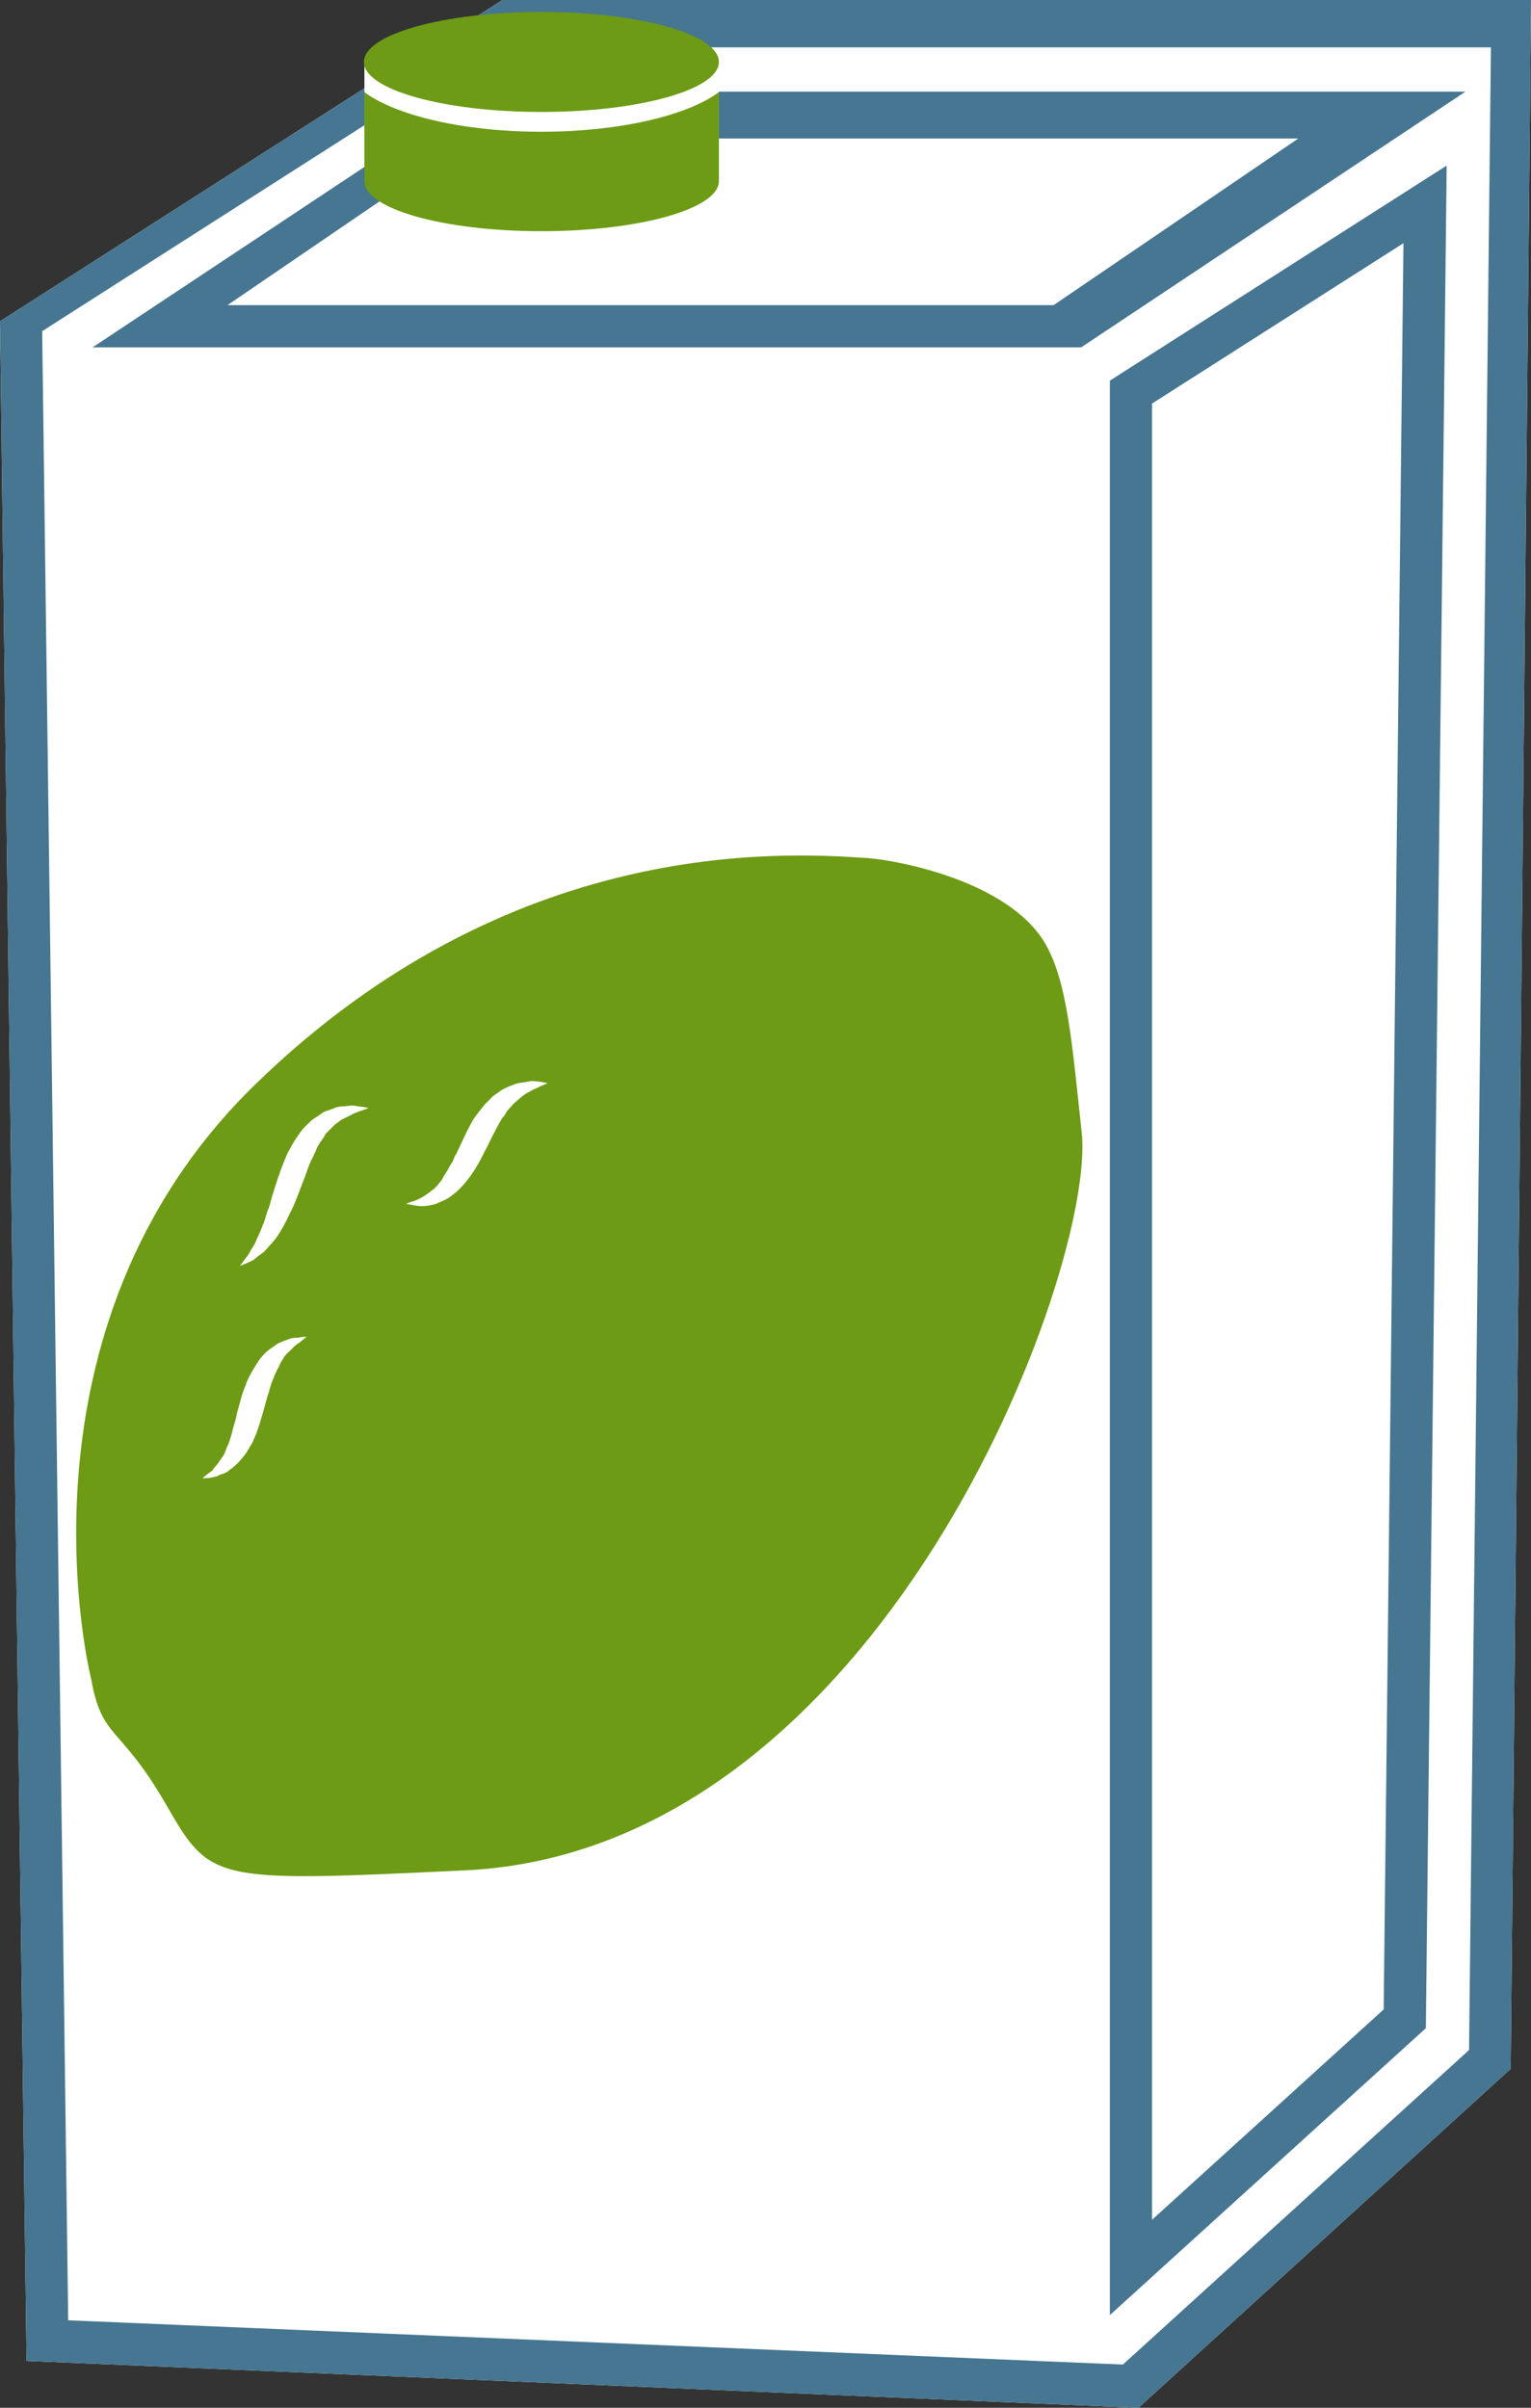 <?xml version="1.0" encoding="UTF-8" standalone="no"?>
<!-- Creator: CorelDRAW Home & Student X7 -->

<svg
   xmlns:dc="http://purl.org/dc/elements/1.1/"
   xmlns:cc="http://creativecommons.org/ns#"
   xmlns:rdf="http://www.w3.org/1999/02/22-rdf-syntax-ns#"
   xmlns:svg="http://www.w3.org/2000/svg"
   xmlns="http://www.w3.org/2000/svg"
   xmlns:sodipodi="http://sodipodi.sourceforge.net/DTD/sodipodi-0.dtd"
   xmlns:inkscape="http://www.inkscape.org/namespaces/inkscape"
   xml:space="preserve"
   width="29.41mm"
   height="46.24mm"
   version="1.1"
   style="clip-rule:evenodd;fill-rule:evenodd;image-rendering:optimizeQuality;shape-rendering:geometricPrecision;text-rendering:geometricPrecision"
   viewBox="0 0 2941 4624"
   id="svg23"
   sodipodi:docname="4286.svg"
   inkscape:version="0.92.4 (5da689c313, 2019-01-14)"><rect x="0" y="0" width="2941" height="4624" fill="#333333" stroke="none"/><sodipodi:namedview
   pagecolor="#ffffff"
   bordercolor="#666666"
   borderopacity="1"
   objecttolerance="10"
   gridtolerance="10"
   guidetolerance="10"
   inkscape:pageopacity="0"
   inkscape:pageshadow="2"
   inkscape:window-width="640"
   inkscape:window-height="480"
   id="namedview25"
   showgrid="false"
   inkscape:zoom="0.2102413"
   inkscape:cx="54.00945"
   inkscape:cy="75.174801"
   inkscape:window-x="0"
   inkscape:window-y="0"
   inkscape:window-maximized="0"
   inkscape:current-layer="svg23" />
 <defs
   id="defs4">
  <style
   type="text/css"
   id="style2">
   <![CDATA[
    .fil2 {fill:#6D9B15}
    .fil0 {fill:white}
    .fil1 {fill:#467691;fill-rule:nonzero}
    .fil3 {fill:#6D9B15;fill-rule:nonzero}
   ]]>
  </style>
 </defs>
 <g
   id="Vrstva_x0020_1"
   transform="translate(-9071,-12215)">
  <polygon
   class="fil0"
   points="9071,12832 10036,12215 12012,12215 11973,16188 11258,16839 9122,16749 "
   id="polygon7"
   style="fill:#ffffff" />
  <path
   class="fil1"
   d="m 9508,12801 h 1587 l 470,-320 H 9977 Z m 1640,81 H 9249 l 740,-491 h 1897 z m 136,108 v 3488 l 445,-404 38,-3392 z m -81,3671 v -3715 l 647,-413 -40,3577 z m -2001,10 2026,85 665,-604 42,-3846 h -1930 l -853,545 z m 2056,168 -2136,-90 -51,-3917 965,-617 h 1976 l -39,3973 z"
   id="path9"
   inkscape:connector-curvature="0"
   style="fill:#467691;fill-rule:nonzero" />
  <rect
   class="fil0"
   x="9771"
   y="12334"
   width="681"
   height="189"
   id="rect11"
   style="fill:#ffffff" />
  <g
   id="_546950952">
   <path
   class="fil2"
   d="m 10452,12392 v 171 c 0,53 -153,96 -341,96 -188,0 -340,-43 -340,-96 v -171 c 61,45 190,76 340,76 150,0 280,-31 341,-76 z"
   id="path13"
   inkscape:connector-curvature="0"
   style="fill:#6d9b15" />
   <ellipse
   class="fil2"
   cx="10111"
   cy="12334"
   rx="341"
   ry="96"
   id="ellipse15"
   style="fill:#6d9b15" />
  </g>
 </g>
 <g
   id="Vrstva_x0020_1_0"
   transform="translate(-9071,-12215)">
  <path
   class="fil3"
   d="m 10107,14302 c -4,3 -10,4 -16,8 -6,3 -13,7 -19,12 -6,6 -13,10 -18,17 -4,4 -6,6 -9,10 -3,5 -5,9 -9,13 -5,8 -10,17 -15,27 -5,9 -10,20 -15,30 -6,11 -11,22 -17,32 -6,11 -13,21 -20,30 -8,10 -16,19 -25,26 -5,4 -10,8 -14,10 -5,3 -10,5 -15,7 -9,5 -19,6 -27,7 -8,1 -14,0 -20,-1 -11,-2 -17,-3 -17,-3 0,0 6,-3 17,-6 4,-2 10,-4 16,-8 6,-4 11,-7 18,-13 6,-4 11,-11 17,-18 2,-3 4,-8 7,-12 2,-4 5,-7 7,-12 3,-5 5,-9 8,-13 2,-6 4,-11 7,-15 5,-11 10,-21 15,-32 5,-11 11,-22 17,-33 7,-10 15,-20 23,-30 5,-4 9,-9 13,-13 4,-4 10,-7 15,-11 9,-7 20,-10 29,-14 9,-3 18,-3 26,-5 8,-2 15,0 20,0 11,2 17,3 17,3 0,0 -6,3 -16,7 z m -345,47 c -5,2 -12,4 -18,8 -7,4 -15,6 -22,12 -3,2 -7,5 -10,8 -3,3 -7,7 -10,10 l -5,5 -4,7 c -3,5 -6,8 -9,13 -3,5 -5,9 -7,15 -3,5 -5,11 -8,16 -5,10 -9,23 -13,34 -5,12 -9,24 -14,36 -4,12 -10,24 -16,36 -5,11 -11,22 -17,32 -6,10 -13,19 -21,27 -3,4 -7,8 -10,11 -4,3 -7,6 -11,8 -7,7 -13,10 -18,12 -11,5 -17,7 -17,7 0,0 4,-5 11,-15 4,-4 7,-10 11,-17 4,-6 8,-13 11,-21 4,-8 8,-18 12,-28 4,-10 6,-21 11,-32 6,-23 14,-48 23,-73 5,-12 9,-25 16,-37 6,-12 14,-24 22,-35 4,-5 9,-11 14,-15 l 7,-7 9,-6 c 5,-3 10,-7 15,-10 6,-2 11,-4 17,-6 9,-5 20,-4 28,-5 9,-2 16,0 22,1 12,1 18,3 18,3 0,0 -6,2 -17,6 z m -115,444 c -4,2 -8,5 -13,10 -4,5 -10,9 -15,15 -4,6 -9,13 -12,21 -4,7 -8,15 -11,24 -4,8 -6,17 -9,27 -4,11 -6,21 -9,31 -6,21 -12,43 -22,64 -6,10 -11,20 -18,28 -7,9 -14,16 -22,22 -3,2 -7,6 -11,8 -4,2 -8,3 -11,4 -4,2 -7,4 -10,4 -3,1 -6,1 -8,2 -10,1 -16,1 -16,1 0,0 4,-4 12,-10 2,-1 4,-3 7,-5 1,-2 3,-4 5,-7 4,-4 8,-10 12,-16 5,-6 8,-13 11,-22 4,-7 6,-16 9,-25 2,-9 5,-19 8,-29 2,-11 5,-21 8,-32 3,-11 6,-22 11,-33 3,-10 9,-21 15,-31 6,-10 12,-20 20,-28 7,-8 16,-13 24,-19 7,-5 16,-7 23,-10 7,-3 14,-3 18,-3 11,-2 17,-2 17,-2 0,0 -5,4 -13,11 z m 1430,-769 c -71,-116 -276,-156 -338,-161 -172,-12 -688,-40 -1175,432 -488,472 -318,1144 -318,1144 21,117 54,87 142,238 88,153 88,153 575,130 803,-37 1213,-1156 1186,-1416 -19,-177 -28,-294 -72,-367 z"
   id="path20"
   inkscape:connector-curvature="0"
   style="fill:#6d9b15;fill-rule:nonzero" />
 </g>
</svg>